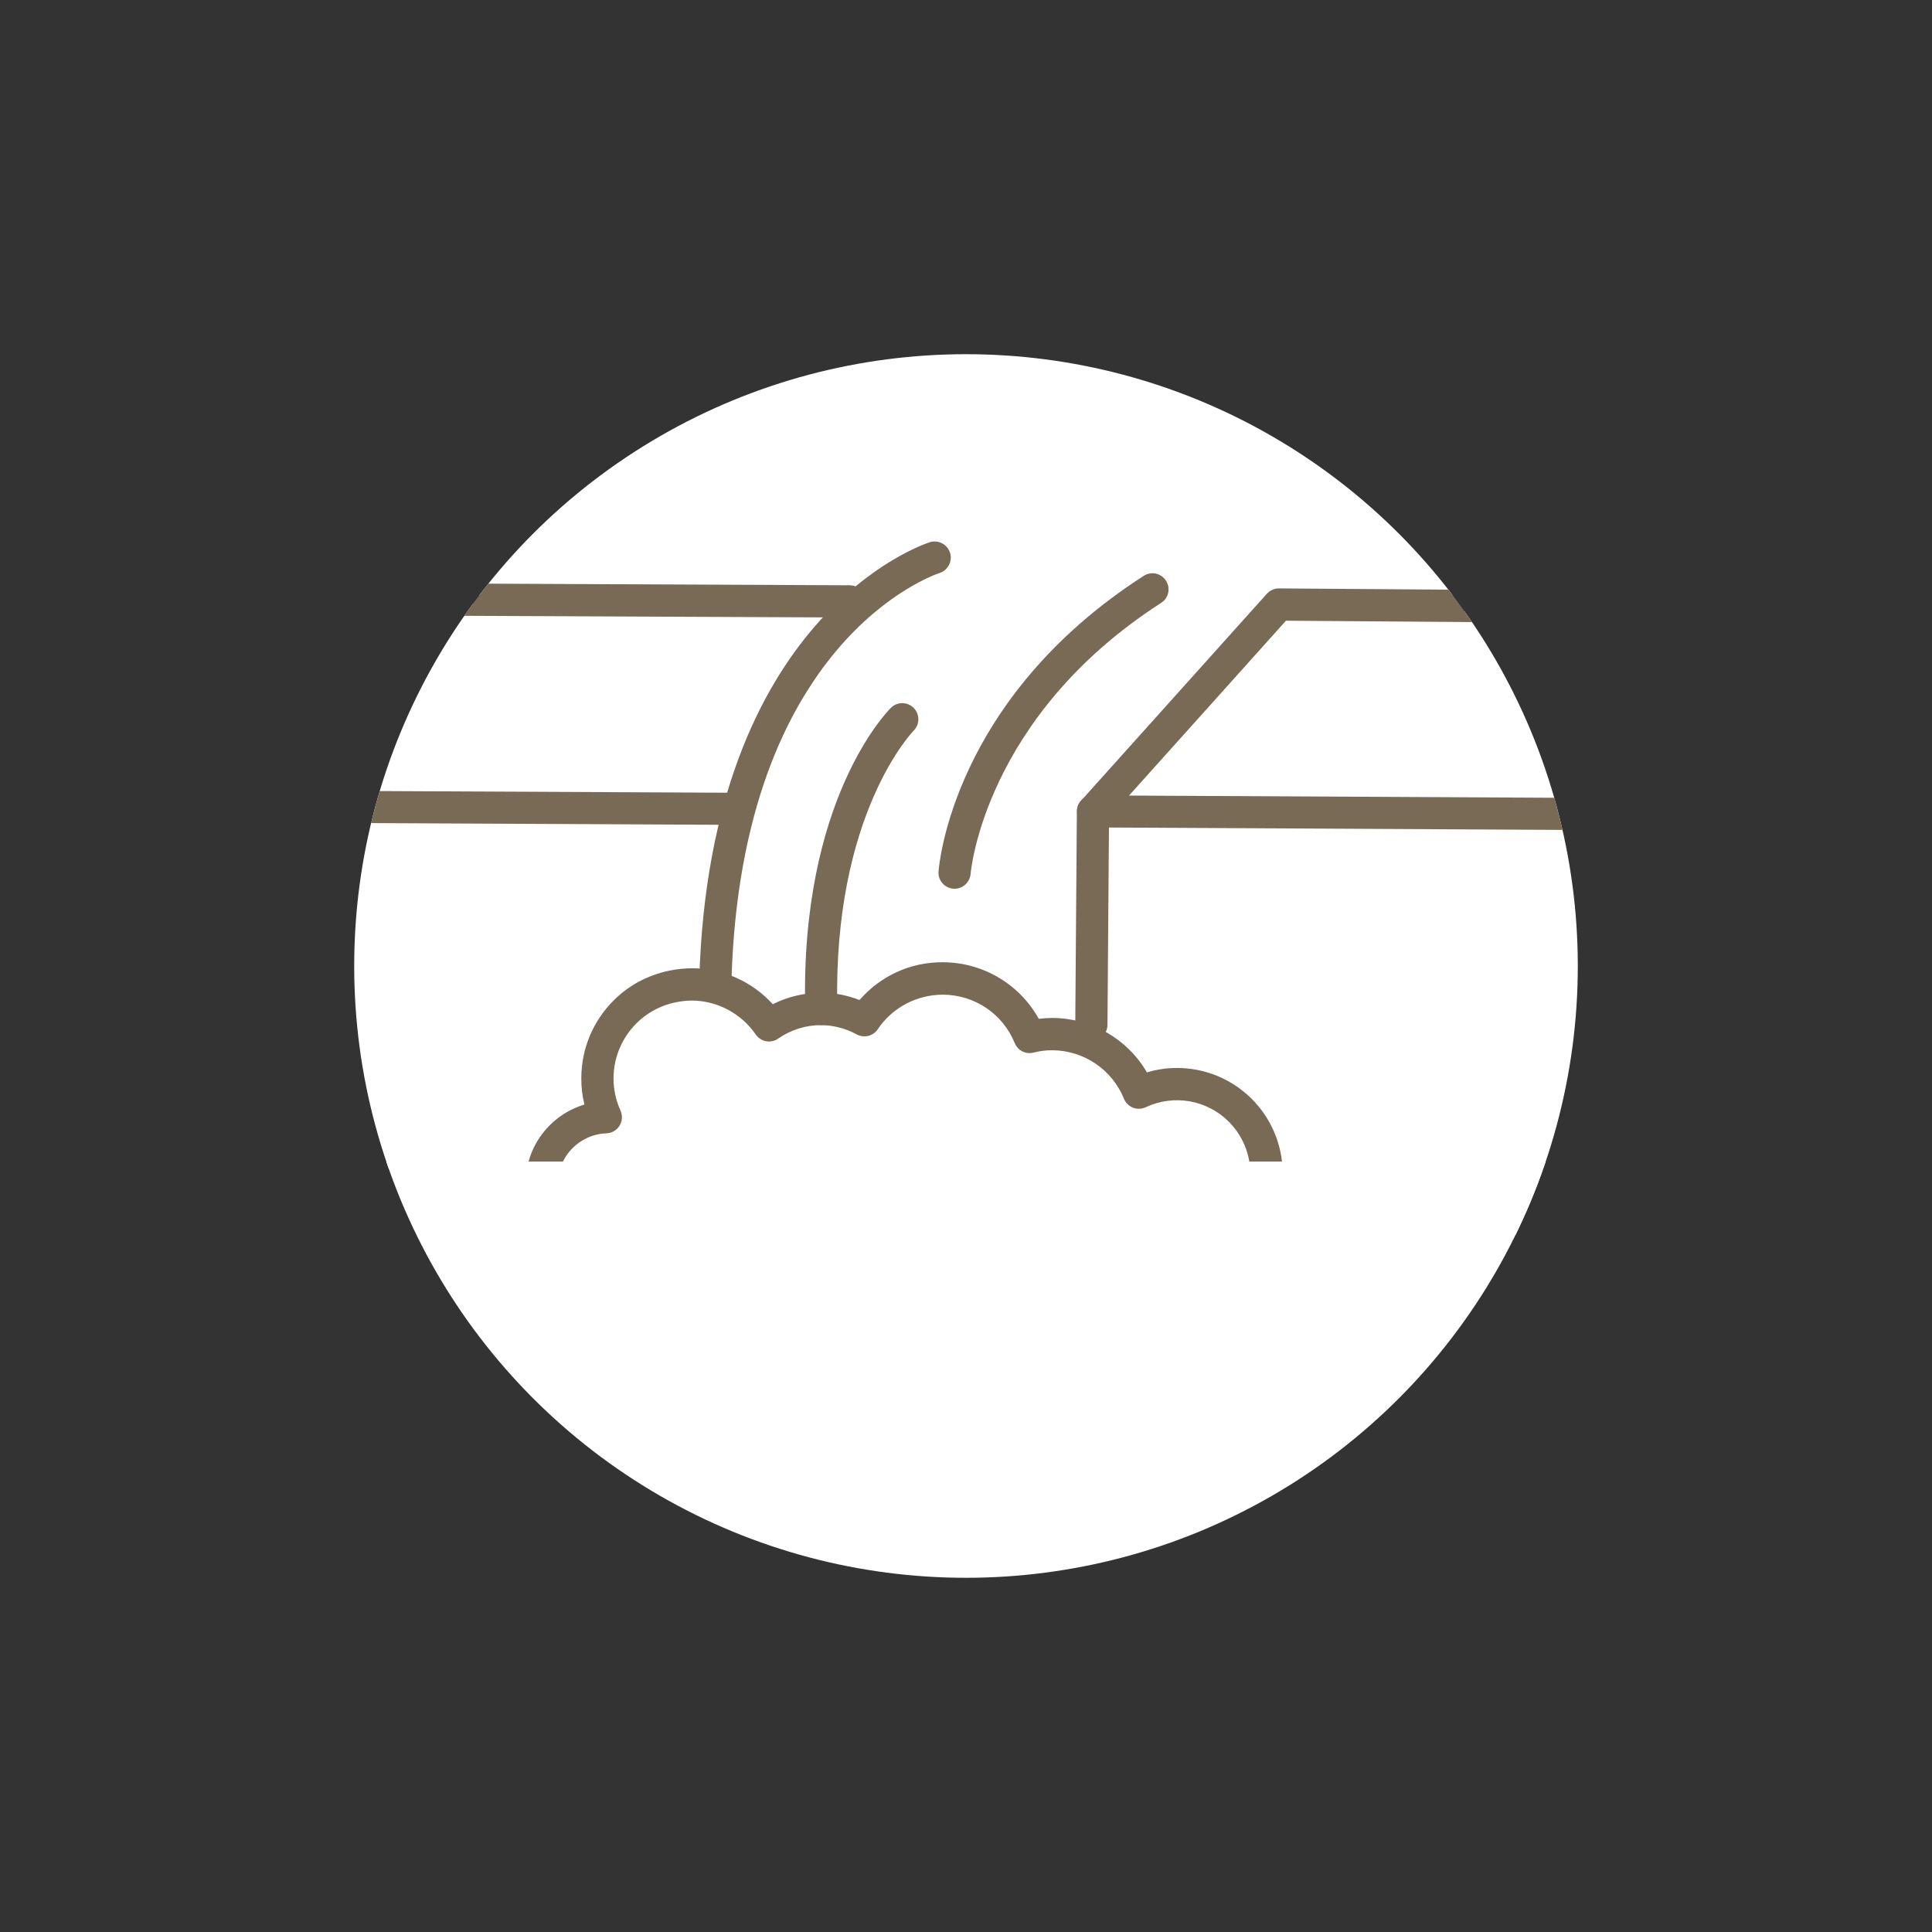 <?xml version="1.0" encoding="UTF-8"?>
<svg id="Layer_2" data-name="Layer 2" xmlns="http://www.w3.org/2000/svg" xmlns:xlink="http://www.w3.org/1999/xlink" viewBox="0 0 180 180">
  <rect x="0" y="0" width="180" height="180" fill="#333333" stroke="none"/>
  <defs>
    <style>
      .cls-1 {
        fill: #fff;
      }

      .cls-2, .cls-3 {
        fill: none;
      }

      .cls-4 {
        fill: #796a56;
      }

      .cls-3 {
        clip-path: url(#clippath);
      }
    </style>
    <clipPath id="clippath">
      <circle class="cls-2" cx="90" cy="90" r="57"/>
    </clipPath>
  </defs>
  <g id="_レイヤー_1" data-name="レイヤー 1">
    <g>
      <rect class="cls-2" width="180" height="180"/>
      <g class="cls-3">
        <polygon class="cls-1" points="28.01 55.47 170.75 55.47 100.05 14.43 32.47 35.84 28.01 55.47"/>
        <polygon class="cls-1" points="34.48 56.11 78.94 56.78 70.71 67.83 67.99 75.57 66.57 91.24 57.88 93.12 55.4 101.56 51.06 108.75 19.17 109.07 19.29 75.33 34.48 56.11"/>
        <polygon class="cls-1" points="155.21 56.85 118.73 57.04 103.14 75.21 101.34 96.23 106.07 101.25 114.07 101.98 116.26 108.35 117.49 114.25 151.1 115.37 155.21 56.85"/>
        <path class="cls-1" d="m119.66,55.14s-15.38-11.17-33.67-3.15l-8.63,8.97-9.38,14.61-1.42,15.67-6.24,1.19-3.78,5.57-1.88,6.5-3.61,4.24-.6,1.95,67.03,3.56-1.23-10.97-10.19-2.04-4.73-5.02,1.8-21.02,16.52-20.07Z"/>
        <g>
          <path class="cls-4" d="m157.15,77.38h0l-55.32-.29c-.59,0-1.12-.35-1.36-.89s-.14-1.17.26-1.61l17.3-19.27c.29-.32.73-.51,1.13-.5l33.83.25c.83,0,1.5.68,1.49,1.51,0,.82-.68,1.49-1.5,1.49h-.01l-33.16-.24-14.62,16.29,51.98.27c.83,0,1.5.68,1.49,1.51,0,.83-.68,1.49-1.5,1.49Z"/>
          <path class="cls-4" d="m101.68,96.97h-.01c-.83,0-1.5-.68-1.49-1.51l.15-19.88c0-.82.68-1.49,1.5-1.49h.01c.83,0,1.5.68,1.49,1.51l-.15,19.88c0,.82-.68,1.49-1.5,1.49Z"/>
          <path class="cls-4" d="m68.74,76.85h0l-58.05-.28c-.59,0-1.12-.35-1.36-.89-.24-.54-.14-1.17.25-1.61l17.3-19.27c.29-.32.69-.48,1.12-.5l51.17.23c.83,0,1.5.68,1.49,1.51,0,.83-.67,1.49-1.5,1.49h0l-50.49-.22-14.62,16.29,54.71.26c.83,0,1.5.68,1.49,1.51,0,.83-.67,1.49-1.5,1.49Z"/>
          <path class="cls-4" d="m66.65,92.75s-.03,0-.05,0c-.83-.02-1.48-.72-1.45-1.54,1.01-33.74,20.64-40.42,21.47-40.69.79-.25,1.63.18,1.89.97.25.79-.18,1.63-.96,1.89h0c-.75.25-18.46,6.43-19.4,37.93-.02.81-.69,1.46-1.5,1.46Z"/>
          <path class="cls-4" d="m117.35,114.03c-.19,0-.39-.04-.57-.11-.77-.32-1.13-1.19-.81-1.96,1.05-2.55.48-5.46-1.45-7.42-2.03-2.06-5.15-2.62-7.78-1.38-.37.17-.8.19-1.18.04-.38-.15-.69-.45-.84-.83-1.11-2.72-3.73-4.5-6.67-4.52-.57-.01-1.17.07-1.77.22-.72.18-1.46-.2-1.74-.89-1.11-2.72-3.73-4.49-6.67-4.51-2.45,0-4.72,1.19-6.09,3.22-.43.65-1.29.85-1.97.48-1-.55-2.14-.85-3.29-.86-1.41-.01-2.82.42-4.01,1.25-.33.23-.73.32-1.13.25-.39-.07-.74-.3-.97-.63-1.35-1.96-3.57-3.14-5.93-3.16-1.94.02-3.77.73-5.15,2.09-1.38,1.36-2.15,3.18-2.17,5.12,0,1.05.21,2.07.65,3.04.21.46.17.98-.09,1.41-.26.43-.72.69-1.22.71-2.52.1-4.51,2.14-4.53,4.66,0,.82-.68,1.49-1.5,1.49h-.01c-.83,0-1.5-.68-1.49-1.51.02-3.46,2.31-6.37,5.48-7.32-.2-.82-.3-1.65-.29-2.51.02-2.74,1.11-5.31,3.06-7.24,1.95-1.93,4.57-2.93,7.28-2.95,2.87.02,5.59,1.25,7.5,3.35,1.4-.71,2.97-1.07,4.54-1.07,1.21,0,2.41.24,3.54.68,1.96-2.25,4.75-3.55,7.81-3.52,3.74.03,7.11,2.06,8.89,5.27.44-.05.87-.08,1.3-.08,3.66.03,6.97,1.97,8.78,5.07,3.45-1.03,7.24-.09,9.81,2.52,2.78,2.82,3.6,7.01,2.08,10.67-.24.58-.8.93-1.39.93Z"/>
          <path class="cls-4" d="m76.52,95.5c-.81,0-1.48-.65-1.5-1.46-.48-19.52,7.65-27.76,7.99-28.1.59-.58,1.54-.57,2.12.02.58.59.57,1.53-.01,2.12h0c-.08.08-7.55,7.79-7.11,25.89.02.83-.63,1.52-1.46,1.54-.01,0-.02,0-.04,0Z"/>
          <path class="cls-4" d="m88.94,82.8s-.07,0-.11,0c-.83-.06-1.45-.78-1.39-1.6.05-.65,1.36-16.13,19.12-27.55.7-.45,1.62-.25,2.07.45.45.7.25,1.62-.45,2.07-16.5,10.62-17.74,25.1-17.75,25.24-.06.79-.72,1.39-1.49,1.39Z"/>
        </g>
        <polygon class="cls-1" points="154.03 108.22 24.97 108.22 33 152.38 134.37 149.36 154.03 108.22"/>
      </g>
    </g>
  </g>
</svg>